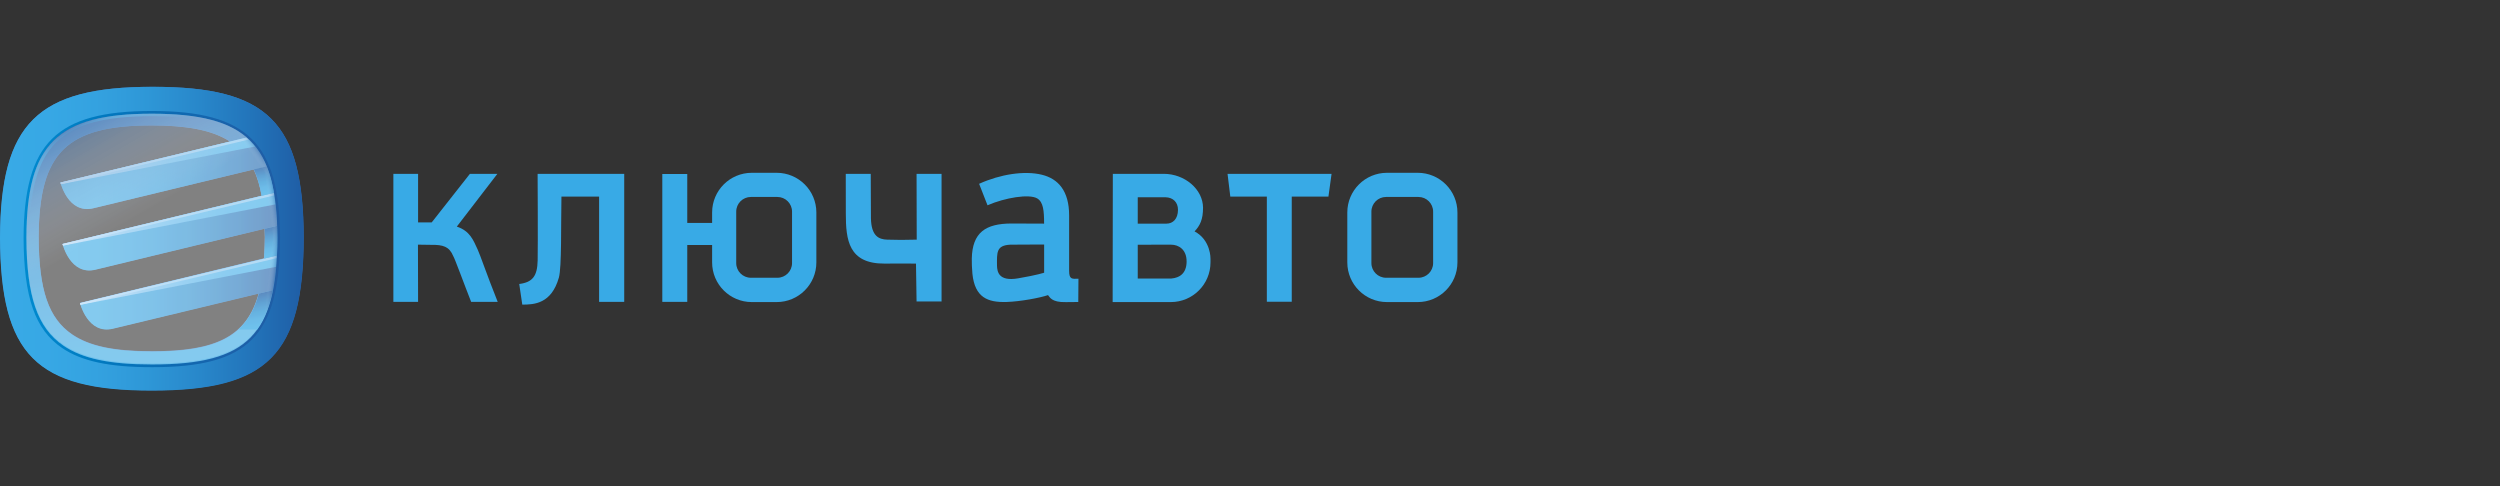 <svg width="288" height="56" viewBox="0 0 288 56" fill="none" xmlns="http://www.w3.org/2000/svg">
<rect x="0" y="0" width="288" height="56" fill="#333333" stroke="none"/>
<path d="M17.605 10.004H17.539C4.312 10.004 0.069 14.219 0.017 27.352C0.072 40.846 4.148 44.96 17.472 44.96C30.862 44.96 34.918 40.846 34.974 27.348C34.918 14.057 30.862 10.004 17.605 10.004ZM30.501 27.316C30.498 28.188 30.463 28.989 30.412 29.758L9.221 34.885C9.221 34.885 10.106 38.543 13.008 37.84C13.939 37.616 23.254 35.374 29.795 33.798C28.428 38.764 24.882 40.456 17.568 40.456H17.474C13.107 40.456 10.281 39.854 8.308 38.508C5.599 36.656 4.486 33.414 4.46 27.318C4.5 17.571 7.663 14.446 17.474 14.446C21.541 14.446 24.449 14.992 26.483 16.304L6.972 21.025C6.972 21.025 7.855 24.683 10.759 23.98C11.762 23.737 22.609 21.112 29.214 19.513C29.618 20.393 29.927 21.389 30.134 22.546L7.212 28.092C7.212 28.092 8.096 31.75 10.997 31.049C12.053 30.793 24.039 27.893 30.476 26.335C30.484 26.662 30.499 26.974 30.501 27.316Z" fill="#4377BA"/>
<path fill-rule="evenodd" clip-rule="evenodd" d="M105.606 27.607C104.24 27.645 103.283 27.648 102.197 27.607C101.229 27.573 100.366 27.194 100.332 25.125C100.324 24.676 100.309 20.026 100.309 20.026H97.432C97.432 20.026 97.439 21.081 97.439 24.599C97.439 27.636 97.75 30.386 101.896 30.366C102.852 30.361 104.915 30.346 105.522 30.366L105.589 34.729H108.468V20.026H105.589L105.606 27.607Z" fill="#38AAE6"/>
<path fill-rule="evenodd" clip-rule="evenodd" d="M123.163 31.179C123.163 30.175 123.163 30.632 123.163 24.812C123.163 22.003 121.914 20.597 120.035 20.133C118.026 19.634 115.238 20.07 112.794 21.174L113.761 23.649C115.767 22.774 118.591 22.302 119.506 22.869C120.186 23.294 120.28 24.263 120.28 25.763C120.28 25.763 117.872 25.763 116.498 25.748C113.551 25.763 112.009 26.768 111.951 29.8C111.941 30.364 111.965 30.791 112.022 31.542C112.305 34.277 113.782 34.859 115.974 34.787C117.554 34.735 119.802 34.316 120.733 33.996C120.918 34.184 121.092 34.85 122.801 34.804C123.325 34.79 123.702 34.802 124.217 34.79L124.238 32.108C123.468 32.138 123.163 32.185 123.163 31.179ZM120.286 31.414C120.286 31.414 119.528 31.682 117.277 32.066C115.02 32.452 114.881 31.267 114.855 30.629C114.841 29.064 114.771 28.271 116.385 28.186C118.701 28.165 120.286 28.172 120.286 28.172V31.414Z" fill="#38AAE6"/>
<path fill-rule="evenodd" clip-rule="evenodd" d="M163.327 19.906H159.781C157.257 19.906 155.21 21.953 155.21 24.478V30.229C155.21 32.754 157.257 34.799 159.781 34.799H163.327C165.851 34.799 167.897 32.754 167.897 30.229V24.478C167.897 21.953 165.851 19.906 163.327 19.906ZM165.096 30.311C165.096 31.24 164.338 31.998 163.407 31.998H159.674C158.743 31.998 157.985 31.24 157.985 30.311V24.378C157.985 23.447 158.743 22.69 159.674 22.69H163.407C164.338 22.69 165.096 23.447 165.096 24.378V30.311Z" fill="#38AAE6"/>
<path fill-rule="evenodd" clip-rule="evenodd" d="M89.475 19.906H86.608C84.083 19.906 82.036 21.953 82.036 24.478V25.679H79.173V20.042H76.297V34.772H79.173V28.227H82.036V30.229C82.036 32.754 84.083 34.799 86.608 34.799H89.475C91.998 34.799 94.045 32.754 94.045 30.229V24.478C94.045 21.953 91.998 19.906 89.475 19.906ZM91.243 30.311C91.243 31.24 90.486 31.998 89.555 31.998H86.501C85.57 31.998 84.812 31.24 84.812 30.311V24.378C84.812 23.447 85.57 22.69 86.501 22.69H89.555C90.486 22.69 91.243 23.447 91.243 24.378V30.311Z" fill="#38AAE6"/>
<path fill-rule="evenodd" clip-rule="evenodd" d="M141.732 22.651H145.94V34.756H148.809V22.651H153.035L153.396 20.026H141.413L141.732 22.651Z" fill="#38AAE6"/>
<path fill-rule="evenodd" clip-rule="evenodd" d="M61.938 30.015C61.896 31.799 61.364 32.517 59.816 32.715C59.816 32.715 60.05 34.277 60.167 35.092C61.537 35.092 63.524 34.999 64.382 31.982C64.716 30.805 64.615 25.877 64.678 22.648H69.017L69.016 22.704V34.772H71.91V20.026H61.933C61.933 20.026 61.979 28.23 61.938 30.015Z" fill="#38AAE6"/>
<path fill-rule="evenodd" clip-rule="evenodd" d="M137.615 26.657C138.256 25.965 138.582 25.296 138.591 23.937C138.582 21.797 136.473 20.026 134.071 20.026H128.198L128.177 34.799H134.878C137.403 34.799 139.449 32.754 139.449 30.229V29.8C139.449 29.8 139.501 27.655 137.615 26.657ZM131.068 22.725H134.275C135.146 22.746 135.706 23.312 135.704 24.165C135.703 25.215 135.125 25.763 134.381 25.763C133.079 25.763 132.32 25.763 131.068 25.763C131.068 25.355 131.068 22.929 131.068 22.725ZM134.958 32.084H131.068C131.068 31.004 131.068 28.19 131.068 28.19C131.068 28.19 133.413 28.194 134.926 28.189C135.72 28.186 136.718 28.696 136.697 30.16C136.677 31.503 135.889 31.998 134.958 32.084Z" fill="#38AAE6"/>
<path fill-rule="evenodd" clip-rule="evenodd" d="M52.624 26.104L57.298 20.026H54.134L49.734 25.619H48.163V20.026H45.316V34.772H48.163L48.148 28.184L49.638 28.206C51.07 28.184 51.755 28.412 52.207 29.489C52.382 29.737 53.538 32.916 54.275 34.772H57.334C56.064 31.599 55.34 29.42 55.039 28.773C54.529 27.676 54.154 26.613 52.624 26.104Z" fill="#38AAE6"/>
<path fill-rule="evenodd" clip-rule="evenodd" d="M17.593 11.65C29.559 11.65 33.222 15.309 33.273 27.306C33.222 39.494 29.559 43.206 17.473 43.206C5.445 43.206 1.765 39.494 1.715 27.309C1.763 15.456 5.592 11.65 17.533 11.65H17.593ZM17.573 40.49C27.459 40.49 30.483 37.415 30.522 27.333C30.483 17.576 27.336 14.447 17.479 14.447C7.656 14.447 4.489 17.576 4.45 27.334C4.475 33.439 5.59 36.684 8.302 38.539C10.277 39.886 13.107 40.49 17.479 40.49H17.573Z" fill="url(#paint0_linear_1368_1352)"/>
<path fill-rule="evenodd" clip-rule="evenodd" d="M17.61 10C30.883 10 34.945 14.058 34.999 27.365C34.945 40.879 30.883 45 17.478 45C4.137 45 0.056 40.879 0 27.368C0.054 14.22 4.3 10 17.544 10H17.61ZM17.59 41.986C28.552 41.986 31.906 38.577 31.949 27.393C31.906 16.574 28.417 13.102 17.484 13.102C6.59 13.102 3.077 16.574 3.034 27.396C3.061 34.165 4.298 37.766 7.306 39.822C9.497 41.318 12.636 41.986 17.484 41.986H17.59Z" fill="url(#paint1_linear_1368_1352)"/>
<path fill-rule="evenodd" clip-rule="evenodd" d="M6.965 21.034L28.398 15.849C29.398 16.714 30.167 17.8 30.721 19.162C24.405 20.69 11.839 23.731 10.755 23.993C7.849 24.697 6.965 21.034 6.965 21.034ZM10.995 31.071C12.134 30.794 26.017 27.436 31.913 26.009C31.864 24.617 31.753 23.351 31.558 22.218L7.205 28.11C7.205 28.11 8.089 31.774 10.995 31.071ZM9.216 34.913C9.216 34.913 10.102 38.574 13.007 37.871C14.021 37.628 24.926 35.002 31.431 33.435C31.67 32.244 31.829 30.924 31.899 29.425L9.216 34.913Z" fill="url(#paint2_linear_1368_1352)"/>
<path fill-rule="evenodd" clip-rule="evenodd" d="M7.017 21.217L29.393 16.874C29.094 16.499 28.758 16.16 28.398 15.849L6.965 21.034C6.965 21.034 6.983 21.104 7.017 21.217Z" fill="url(#paint3_linear_1368_1352)"/>
<path fill-rule="evenodd" clip-rule="evenodd" d="M7.017 21.217L28.662 16.072C28.576 15.992 28.483 15.921 28.395 15.845L6.965 21.033C6.965 21.033 6.983 21.103 7.017 21.217Z" fill="url(#paint4_linear_1368_1352)"/>
<path fill-rule="evenodd" clip-rule="evenodd" d="M7.258 28.293L31.744 23.541C31.693 23.08 31.631 22.641 31.558 22.216L7.205 28.11C7.205 28.11 7.223 28.182 7.258 28.293Z" fill="url(#paint5_linear_1368_1352)"/>
<path fill-rule="evenodd" clip-rule="evenodd" d="M7.258 28.293L31.599 22.509C31.584 22.413 31.574 22.309 31.558 22.216L7.205 28.11C7.205 28.11 7.223 28.182 7.258 28.293Z" fill="url(#paint6_linear_1368_1352)"/>
<path fill-rule="evenodd" clip-rule="evenodd" d="M9.216 34.926C9.216 34.926 9.234 34.998 9.269 35.111L31.805 30.736C31.84 30.313 31.877 29.89 31.898 29.438L9.216 34.926Z" fill="url(#paint7_linear_1368_1352)"/>
<path fill-rule="evenodd" clip-rule="evenodd" d="M9.216 34.926C9.216 34.926 9.234 34.998 9.269 35.111L31.876 29.738C31.883 29.634 31.893 29.543 31.898 29.438L9.216 34.926Z" fill="url(#paint8_linear_1368_1352)"/>
<path opacity="0.6" fill-rule="evenodd" clip-rule="evenodd" d="M17.493 12.986C6.599 12.986 3.087 16.457 3.043 27.279C3.071 34.048 4.307 37.649 7.316 39.705C9.507 41.201 12.646 41.869 17.493 41.869H17.599C28.562 41.869 31.915 38.46 31.958 27.276C31.915 16.457 28.425 12.986 17.493 12.986Z" fill="url(#paint9_linear_1368_1352)"/>
<path d="M17.484 13.101C28.416 13.101 31.906 16.573 31.949 27.392C31.906 38.576 28.552 41.985 17.59 41.985H17.484C12.636 41.985 9.497 41.316 7.306 39.821C4.298 37.765 3.061 34.164 3.034 27.395C3.077 16.573 6.59 13.101 17.484 13.101ZM17.484 12.785C6.488 12.785 2.762 16.472 2.717 27.394C2.747 34.275 4.028 37.95 7.142 40.081C9.392 41.615 12.58 42.299 17.484 42.299H17.588C28.654 42.299 32.22 38.678 32.264 27.393C32.221 16.471 28.491 12.785 17.484 12.785Z" fill="url(#paint10_linear_1368_1352)"/>
<path fill-rule="evenodd" clip-rule="evenodd" d="M31.558 22.216C31.361 21.077 31.085 20.059 30.721 19.16L29.252 19.515C29.654 20.394 29.938 21.401 30.143 22.559L31.558 22.216Z" fill="url(#paint11_linear_1368_1352)"/>
<path fill-rule="evenodd" clip-rule="evenodd" d="M31.904 29.436C31.934 28.786 31.951 28.108 31.954 27.397C31.952 26.918 31.935 26.47 31.919 26.02C31.477 26.126 31.003 26.24 30.502 26.362C30.511 26.685 30.526 26.997 30.527 27.337C30.523 28.212 30.488 29.018 30.437 29.791L31.904 29.436Z" fill="url(#paint12_linear_1368_1352)"/>
<path fill-rule="evenodd" clip-rule="evenodd" d="M27.463 37.959H29.631C30.488 36.773 31.059 35.279 31.431 33.435C30.912 33.559 30.383 33.687 29.824 33.822C29.335 35.588 28.576 36.95 27.463 37.959Z" fill="url(#paint13_linear_1368_1352)"/>
<path fill-rule="evenodd" clip-rule="evenodd" d="M17.484 13.101C6.59 13.101 3.077 16.571 3.034 27.395C3.062 34.163 4.298 37.763 7.306 39.82C9.497 41.316 12.636 41.984 17.484 41.984H17.59C28.552 41.984 31.906 38.574 31.949 27.39C31.906 16.571 28.417 13.101 17.484 13.101ZM17.581 41.549H17.479C12.751 41.549 9.691 40.895 7.554 39.439C4.622 37.434 3.416 33.923 3.388 27.323C3.431 16.77 6.856 13.385 17.479 13.385C28.139 13.385 31.541 16.77 31.582 27.32C31.541 38.224 28.271 41.549 17.581 41.549Z" fill="url(#paint14_linear_1368_1352)"/>
<path opacity="0.4" fill-rule="evenodd" clip-rule="evenodd" d="M17.493 13.102C6.599 13.102 3.087 16.574 3.043 27.396C3.071 34.165 4.307 37.766 7.316 39.822C9.507 41.318 12.646 41.986 17.493 41.986H17.599C28.562 41.986 31.915 38.577 31.958 27.393C31.915 16.574 28.425 13.102 17.493 13.102Z" fill="url(#paint15_linear_1368_1352)"/>
<path opacity="0.4" fill-rule="evenodd" clip-rule="evenodd" d="M17.493 13.102C6.599 13.102 3.087 16.574 3.043 27.396C3.071 34.165 4.307 37.766 7.316 39.822C9.507 41.318 12.646 41.986 17.493 41.986H17.599C28.562 41.986 31.915 38.577 31.958 27.393C31.915 16.574 28.425 13.102 17.493 13.102Z" fill="url(#paint16_linear_1368_1352)"/>
<path opacity="0.4" fill-rule="evenodd" clip-rule="evenodd" d="M17.493 13.102C6.599 13.102 3.087 16.574 3.043 27.396C3.071 34.165 4.307 37.766 7.316 39.822C9.507 41.318 12.646 41.986 17.493 41.986H17.599C28.562 41.986 31.915 38.577 31.958 27.393C31.915 16.574 28.425 13.102 17.493 13.102Z" fill="url(#paint17_linear_1368_1352)"/>
<defs>
<linearGradient id="paint0_linear_1368_1352" x1="20.312" y1="43.331" x2="14.706" y2="11.54" gradientUnits="userSpaceOnUse">
<stop stop-color="#38AAE6"/>
<stop offset="0.132" stop-color="#37A8E4"/>
<stop offset="0.302" stop-color="#33A0DE"/>
<stop offset="0.493" stop-color="#2C93D3"/>
<stop offset="0.699" stop-color="#2580C4"/>
<stop offset="0.915" stop-color="#2067AF"/>
<stop offset="1" stop-color="#1F5DA5"/>
</linearGradient>
<linearGradient id="paint1_linear_1368_1352" x1="5.92041e-05" y1="27.5" x2="35" y2="27.5" gradientUnits="userSpaceOnUse">
<stop offset="0.003" stop-color="#38AAE6"/>
<stop offset="0.151" stop-color="#37A8E5"/>
<stop offset="0.314" stop-color="#34A2E0"/>
<stop offset="0.484" stop-color="#2E97D7"/>
<stop offset="0.659" stop-color="#2887CA"/>
<stop offset="0.836" stop-color="#2273B9"/>
<stop offset="1" stop-color="#1F5DA5"/>
</linearGradient>
<linearGradient id="paint2_linear_1368_1352" x1="6.965" y1="26.905" x2="31.913" y2="26.905" gradientUnits="userSpaceOnUse">
<stop offset="0.003" stop-color="#38AAE6"/>
<stop offset="0.162" stop-color="#37A9E5"/>
<stop offset="0.324" stop-color="#34A2E0"/>
<stop offset="0.486" stop-color="#2F98D8"/>
<stop offset="0.65" stop-color="#298ACC"/>
<stop offset="0.814" stop-color="#2377BD"/>
<stop offset="0.977" stop-color="#1F60A8"/>
<stop offset="1" stop-color="#1F5DA5"/>
</linearGradient>
<linearGradient id="paint3_linear_1368_1352" x1="29.392" y1="18.533" x2="6.965" y2="18.533" gradientUnits="userSpaceOnUse">
<stop offset="0.003" stop-color="#38AAE6"/>
<stop offset="0.187" stop-color="#3FACE7"/>
<stop offset="0.374" stop-color="#4FB1E9"/>
<stop offset="0.562" stop-color="#68B9EC"/>
<stop offset="0.751" stop-color="#85C4F0"/>
<stop offset="0.939" stop-color="#A7D3F5"/>
<stop offset="1" stop-color="#B2D9F6"/>
</linearGradient>
<linearGradient id="paint4_linear_1368_1352" x1="28.662" y1="18.531" x2="6.965" y2="18.531" gradientUnits="userSpaceOnUse">
<stop offset="0.003" stop-color="#84C4F0"/>
<stop offset="0.28" stop-color="#88C6F0"/>
<stop offset="0.562" stop-color="#94CBF2"/>
<stop offset="0.844" stop-color="#A6D3F5"/>
<stop offset="1" stop-color="#B2D9F6"/>
</linearGradient>
<linearGradient id="paint5_linear_1368_1352" x1="31.744" y1="25.255" x2="7.205" y2="25.255" gradientUnits="userSpaceOnUse">
<stop stop-color="#38AAE6"/>
<stop offset="0.185" stop-color="#3FACE7"/>
<stop offset="0.372" stop-color="#4FB1E9"/>
<stop offset="0.561" stop-color="#68B9EC"/>
<stop offset="0.75" stop-color="#85C4F0"/>
<stop offset="0.939" stop-color="#A7D3F5"/>
<stop offset="1" stop-color="#B2D9F6"/>
</linearGradient>
<linearGradient id="paint6_linear_1368_1352" x1="31.599" y1="25.255" x2="7.205" y2="25.255" gradientUnits="userSpaceOnUse">
<stop offset="0.003" stop-color="#84C4F0"/>
<stop offset="0.28" stop-color="#88C6F0"/>
<stop offset="0.562" stop-color="#94CBF2"/>
<stop offset="0.844" stop-color="#A6D3F5"/>
<stop offset="1" stop-color="#B2D9F6"/>
</linearGradient>
<linearGradient id="paint7_linear_1368_1352" x1="31.898" y1="32.274" x2="9.216" y2="32.274" gradientUnits="userSpaceOnUse">
<stop offset="0.003" stop-color="#38AAE6"/>
<stop offset="0.187" stop-color="#3FACE7"/>
<stop offset="0.374" stop-color="#4FB1E9"/>
<stop offset="0.562" stop-color="#68B9EC"/>
<stop offset="0.751" stop-color="#85C4F0"/>
<stop offset="0.939" stop-color="#A7D3F5"/>
<stop offset="1" stop-color="#B2D9F6"/>
</linearGradient>
<linearGradient id="paint8_linear_1368_1352" x1="31.898" y1="32.274" x2="9.216" y2="32.274" gradientUnits="userSpaceOnUse">
<stop offset="0.003" stop-color="#84C4F0"/>
<stop offset="0.28" stop-color="#88C6F0"/>
<stop offset="0.562" stop-color="#94CBF2"/>
<stop offset="0.844" stop-color="#A6D3F5"/>
<stop offset="1" stop-color="#B2D9F6"/>
</linearGradient>
<linearGradient id="paint9_linear_1368_1352" x1="25.394" y1="41.102" x2="9.627" y2="13.793" gradientUnits="userSpaceOnUse">
<stop offset="0.599" stop-color="white" stop-opacity="0.251"/>
<stop offset="0.608" stop-color="#FAFBFE" stop-opacity="0.266"/>
<stop offset="1" stop-color="#1F5DA5"/>
</linearGradient>
<linearGradient id="paint10_linear_1368_1352" x1="2.717" y1="27.542" x2="32.264" y2="27.542" gradientUnits="userSpaceOnUse">
<stop stop-color="#008ACF"/>
<stop offset="0.282" stop-color="#007AC0"/>
<stop offset="0.586" stop-color="#0E6AB2"/>
<stop offset="0.836" stop-color="#1C60A9"/>
<stop offset="1" stop-color="#1F5DA5"/>
</linearGradient>
<linearGradient id="paint11_linear_1368_1352" x1="30.686" y1="22.463" x2="30.123" y2="19.266" gradientUnits="userSpaceOnUse">
<stop stop-color="#38AAE6"/>
<stop offset="0.132" stop-color="#37A8E4"/>
<stop offset="0.302" stop-color="#33A0DE"/>
<stop offset="0.493" stop-color="#2C93D3"/>
<stop offset="0.699" stop-color="#2580C4"/>
<stop offset="0.915" stop-color="#2067AF"/>
<stop offset="1" stop-color="#1F5DA5"/>
</linearGradient>
<linearGradient id="paint12_linear_1368_1352" x1="31.478" y1="29.607" x2="30.878" y2="26.203" gradientUnits="userSpaceOnUse">
<stop stop-color="#38AAE6"/>
<stop offset="0.132" stop-color="#37A8E4"/>
<stop offset="0.302" stop-color="#33A0DE"/>
<stop offset="0.493" stop-color="#2C93D3"/>
<stop offset="0.699" stop-color="#2580C4"/>
<stop offset="0.915" stop-color="#2067AF"/>
<stop offset="1" stop-color="#1F5DA5"/>
</linearGradient>
<linearGradient id="paint13_linear_1368_1352" x1="29.84" y1="37.923" x2="29.12" y2="33.842" gradientUnits="userSpaceOnUse">
<stop stop-color="#38AAE6"/>
<stop offset="0.132" stop-color="#37A8E4"/>
<stop offset="0.302" stop-color="#33A0DE"/>
<stop offset="0.493" stop-color="#2C93D3"/>
<stop offset="0.699" stop-color="#2580C4"/>
<stop offset="0.915" stop-color="#2067AF"/>
<stop offset="1" stop-color="#1F5DA5"/>
</linearGradient>
<linearGradient id="paint14_linear_1368_1352" x1="25.385" y1="41.217" x2="9.618" y2="13.908" gradientUnits="userSpaceOnUse">
<stop offset="0.808" stop-color="#38AAE6" stop-opacity="0"/>
<stop offset="0.878" stop-color="#38AAE6" stop-opacity="0.365"/>
<stop offset="0.908" stop-color="#36A6E3" stop-opacity="0.519"/>
<stop offset="0.93" stop-color="#33A0DE" stop-opacity="0.634"/>
<stop offset="0.948" stop-color="#2E97D7" stop-opacity="0.729"/>
<stop offset="0.964" stop-color="#298CCE" stop-opacity="0.811"/>
<stop offset="0.978" stop-color="#247DC1" stop-opacity="0.885"/>
<stop offset="0.991" stop-color="#216CB3" stop-opacity="0.952"/>
<stop offset="1" stop-color="#1F5DA5"/>
</linearGradient>
<linearGradient id="paint15_linear_1368_1352" x1="4.485" y1="36.686" x2="30.54" y2="18.442" gradientUnits="userSpaceOnUse">
<stop offset="0.972" stop-color="white" stop-opacity="0.251"/>
<stop offset="1" stop-color="#1F5DA5"/>
</linearGradient>
<linearGradient id="paint16_linear_1368_1352" x1="2.984" y1="29.335" x2="32.033" y2="25.768" gradientUnits="userSpaceOnUse">
<stop offset="0.972" stop-color="white" stop-opacity="0.251"/>
<stop offset="1" stop-color="#1F5DA5"/>
</linearGradient>
<linearGradient id="paint17_linear_1368_1352" x1="2.983" y1="26.02" x2="32.005" y2="29.071" gradientUnits="userSpaceOnUse">
<stop offset="0.972" stop-color="white" stop-opacity="0.251"/>
<stop offset="1" stop-color="#1F5DA5"/>
</linearGradient>
</defs>
</svg>
